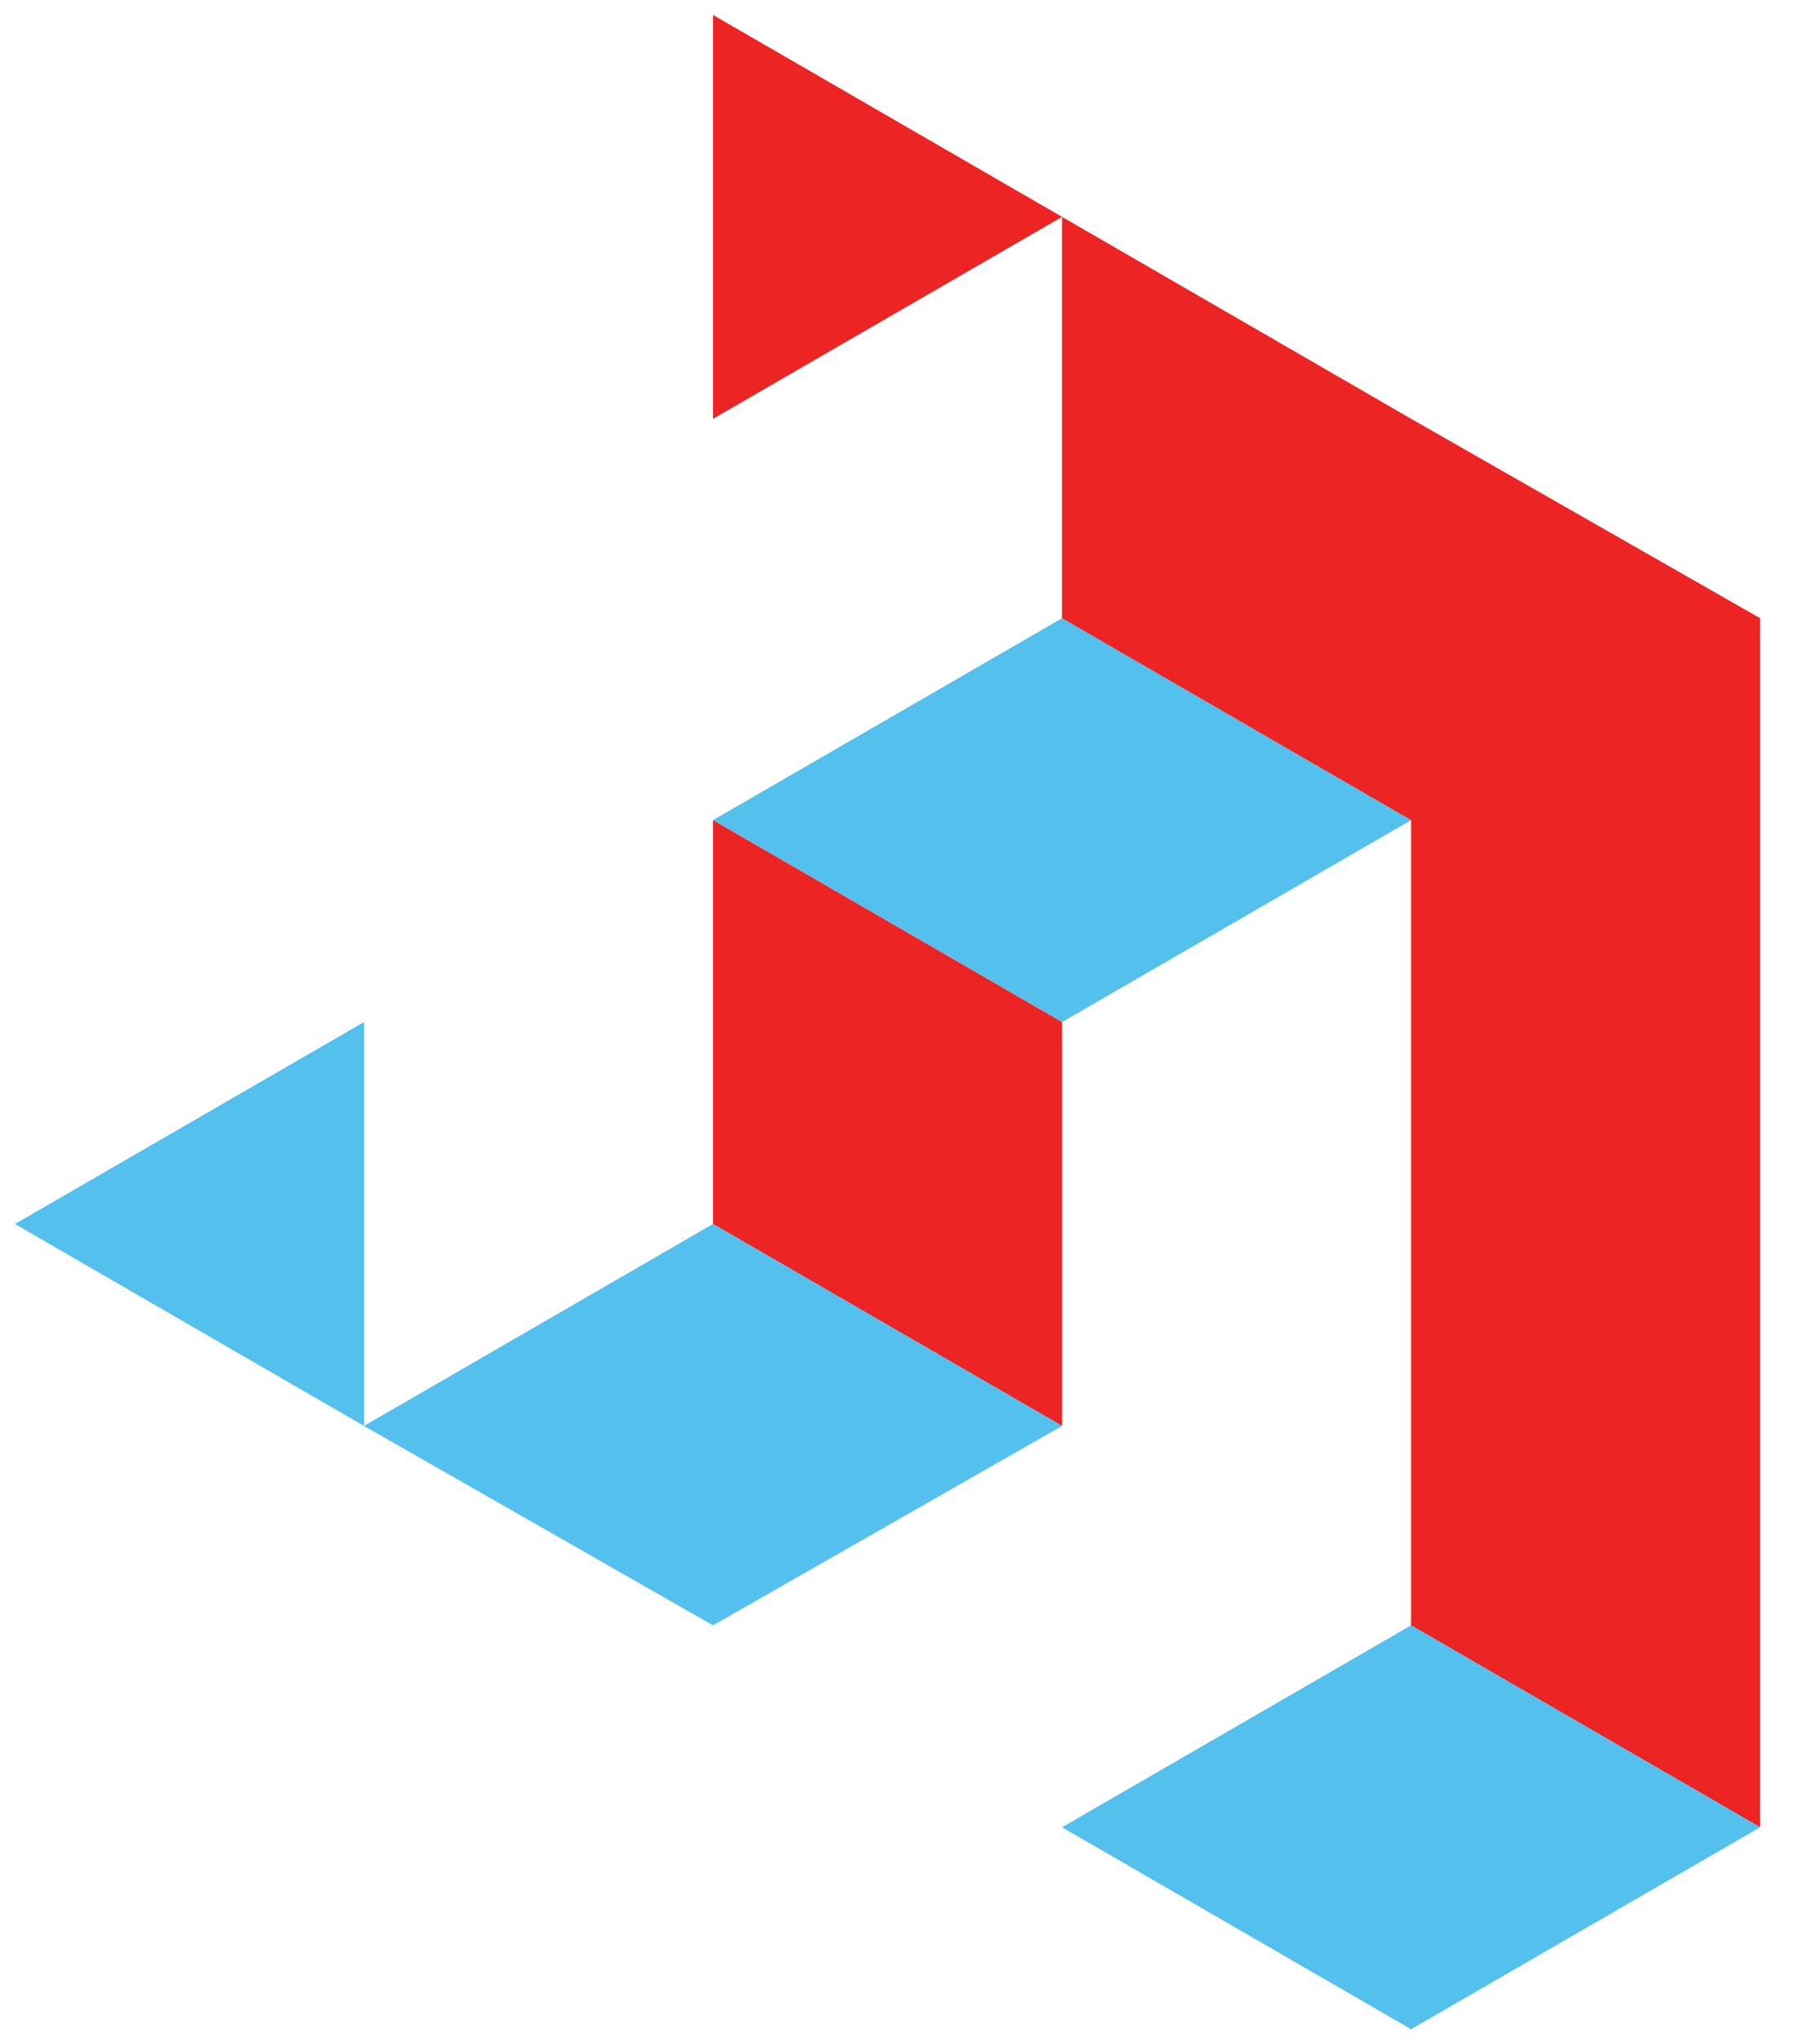 <?xml version="1.0" encoding="utf-8"?>
<!-- Generator: Adobe Illustrator 22.1.0, SVG Export Plug-In . SVG Version: 6.00 Build 0)  -->
<svg version="1.1" id="Layer_1" xmlns="http://www.w3.org/2000/svg" xmlns:xlink="http://www.w3.org/1999/xlink" x="0px" y="0px"
	 viewBox="0 0 72 82" style="enable-background:new 0 0 72 82;" xml:space="preserve">
<style type="text/css">
	.st0{fill:#53C0EE;}
	.st1{fill:#EC2424;}
</style>
<g>
	<polygon class="st0" points="56.6,32.9 42.6,41 28.6,32.9 42.6,24.8 	"/>
	<polygon class="st0" points="0.6,49.1 14.6,41 14.6,57.2 	"/>
	<polygon class="st1" points="28.6,32.9 28.6,49.1 42.6,57.2 42.6,41 	"/>
	<polygon class="st0" points="42.6,57.2 28.6,65.2 14.6,57.2 28.6,49.1 	"/>
	<polygon class="st1" points="42.6,8.7 28.6,0.6 28.6,16.8 	"/>
	<polygon class="st1" points="70.6,24.8 70.6,73.3 56.6,65.2 56.6,32.9 42.6,24.8 42.6,8.7 56.6,16.8 	"/>
	<polygon class="st0" points="70.6,73.3 56.6,81.4 42.6,73.3 56.6,65.2 	"/>
</g>
</svg>
